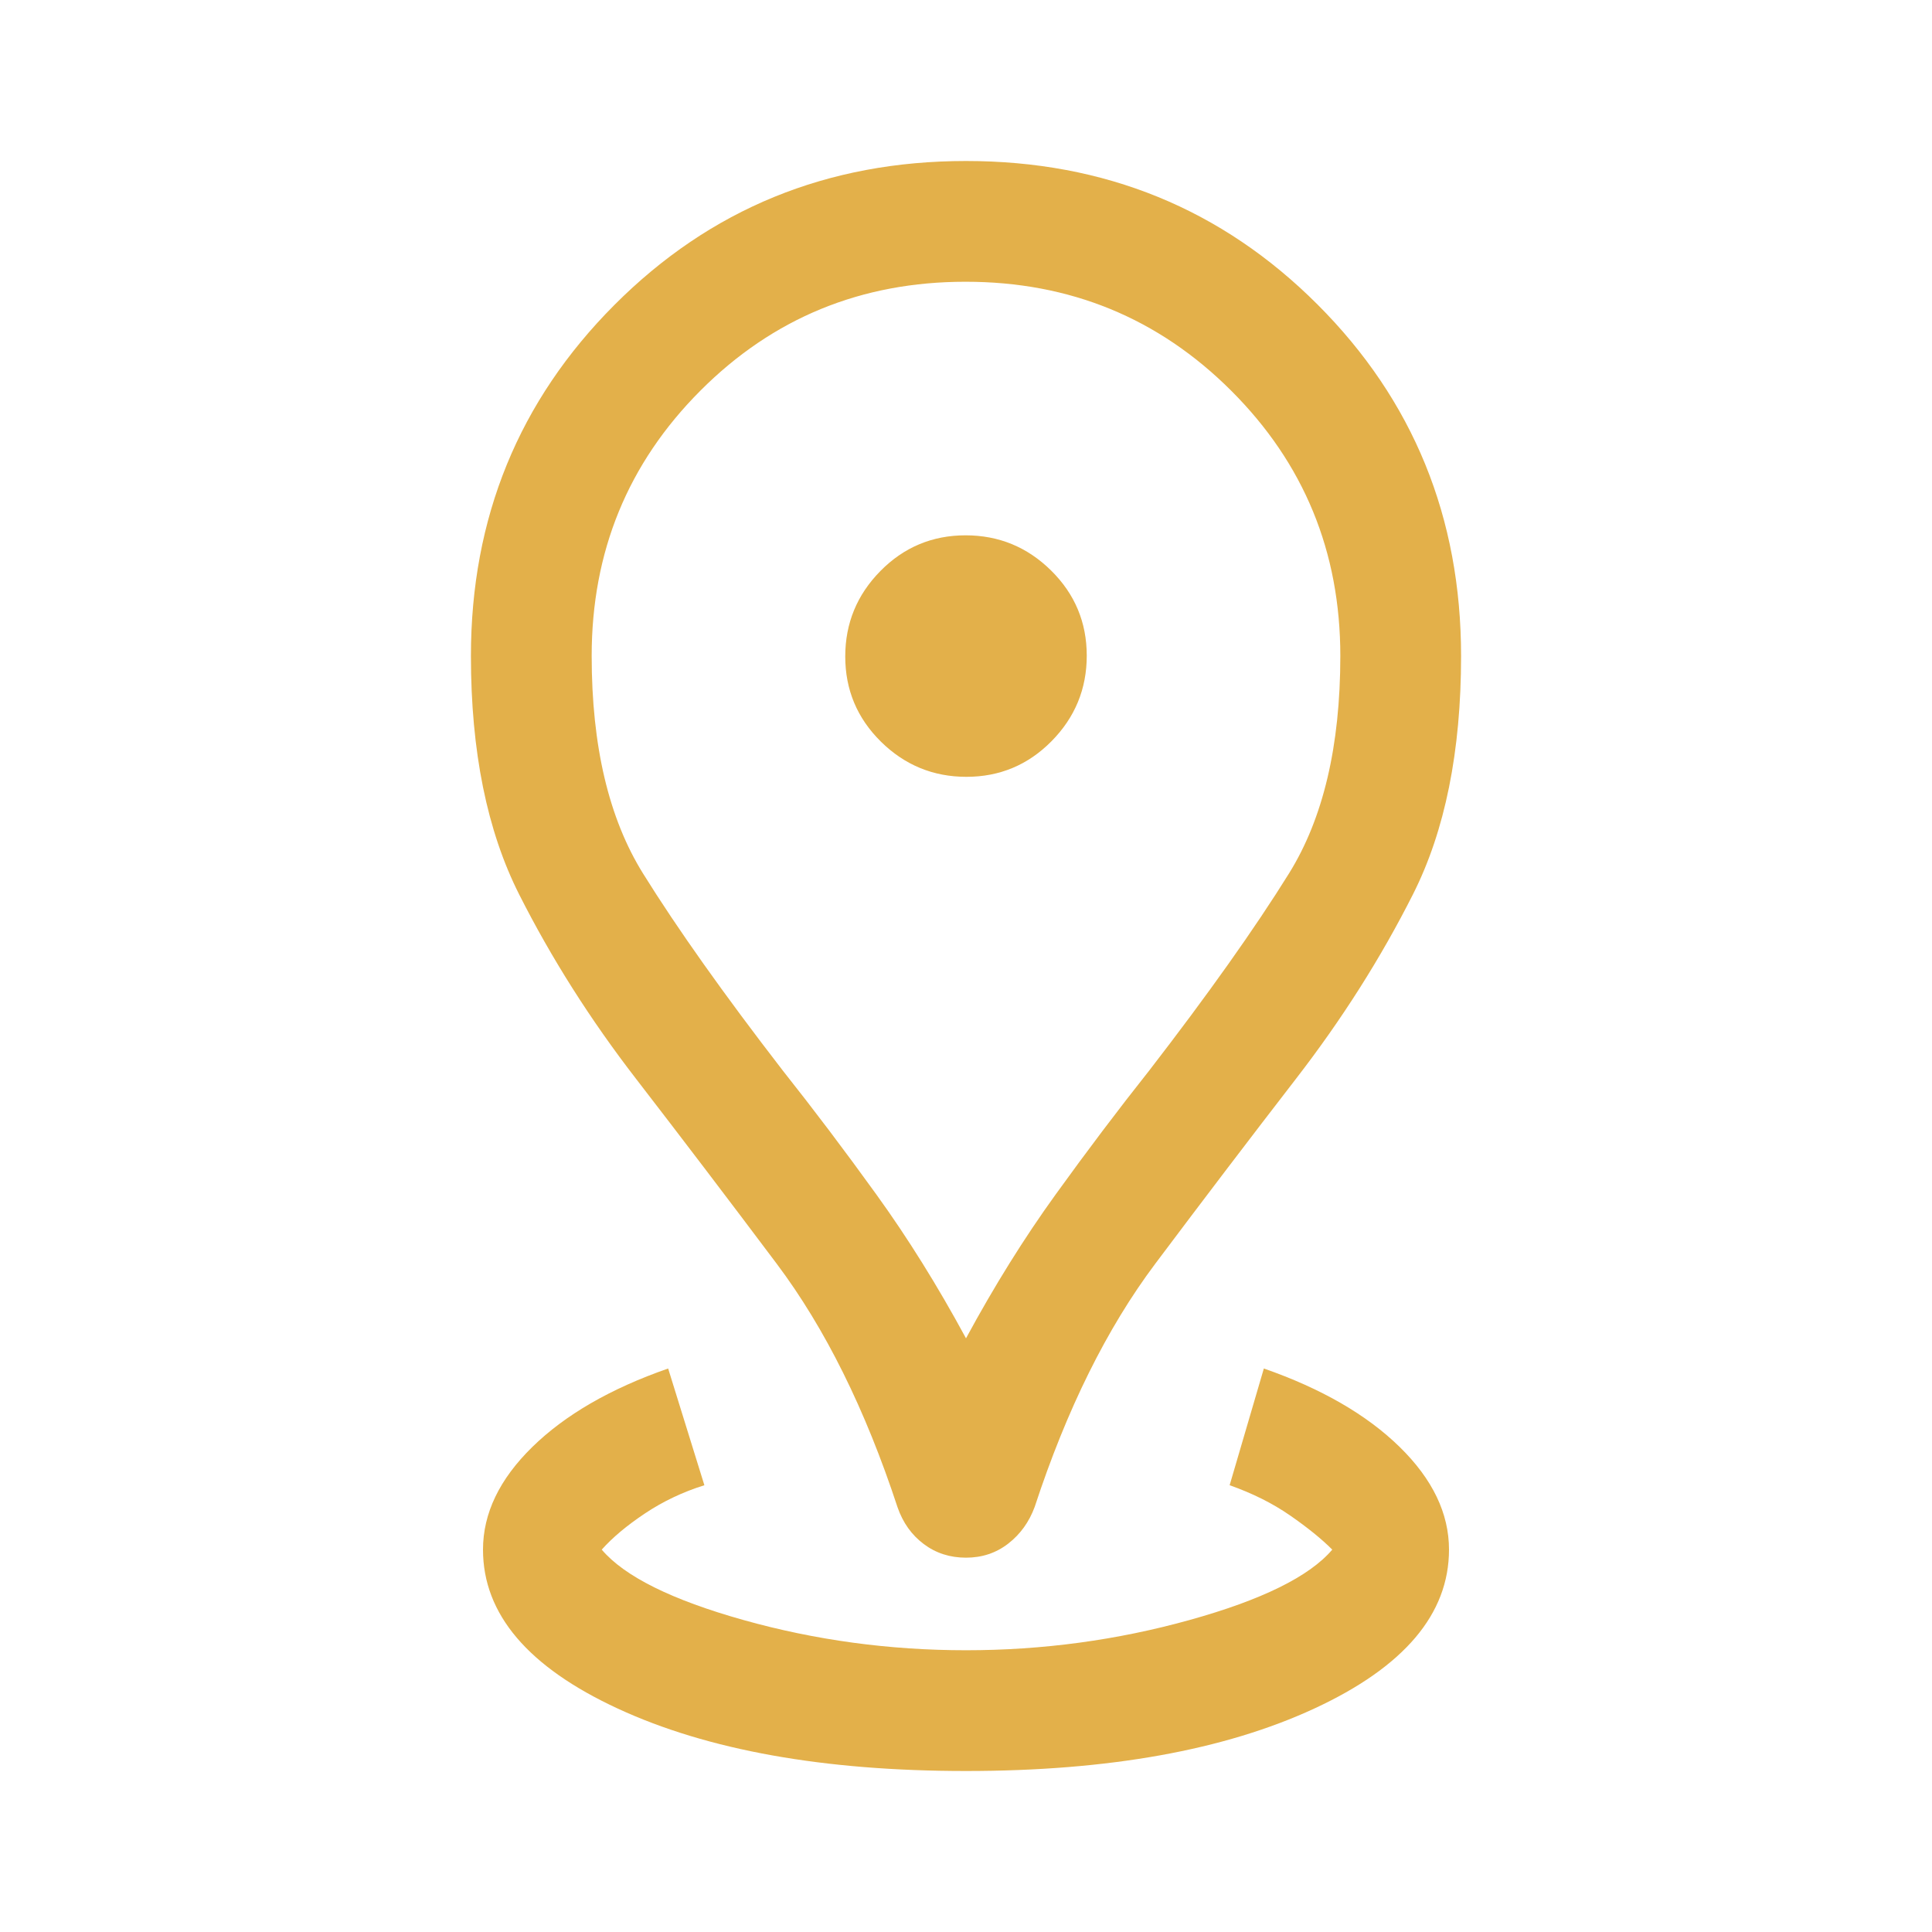 <svg width="48" height="48" viewBox="0 0 48 48" fill="none" xmlns="http://www.w3.org/2000/svg">
<mask id="mask0_10_135" style="mask-type:alpha" maskUnits="userSpaceOnUse" x="0" y="0" width="48" height="48">
<rect width="48" height="48" fill="#D9D9D9"/>
</mask>
<g mask="url(#mask0_10_135)">
<path d="M24 44C20.467 44 17.583 43.483 15.35 42.45C13.117 41.417 12 40.1 12 38.5C12 37.6 12.408 36.75 13.225 35.95C14.042 35.15 15.167 34.5 16.6 34L17.5 36.9C16.967 37.067 16.475 37.3 16.025 37.6C15.575 37.9 15.217 38.2 14.95 38.5C15.517 39.167 16.692 39.75 18.475 40.25C20.258 40.75 22.1 41 24 41C25.9 41 27.75 40.75 29.55 40.25C31.35 39.75 32.533 39.167 33.1 38.5C32.833 38.233 32.483 37.95 32.05 37.65C31.617 37.35 31.117 37.1 30.55 36.9L31.4 34C32.833 34.5 33.958 35.15 34.775 35.95C35.592 36.75 36 37.6 36 38.5C36 40.1 34.883 41.417 32.65 42.45C30.417 43.483 27.533 44 24 44ZM24 33.25C24.703 31.95 25.446 30.758 26.228 29.675C27.009 28.592 27.783 27.567 28.55 26.6C30.017 24.7 31.175 23.067 32.025 21.7C32.875 20.333 33.3 18.532 33.3 16.296C33.3 13.707 32.396 11.511 30.589 9.707C28.782 7.902 26.582 7 23.989 7C21.396 7 19.2 7.902 17.4 9.707C15.6 11.511 14.7 13.707 14.7 16.296C14.7 18.532 15.125 20.333 15.975 21.7C16.825 23.067 17.983 24.7 19.45 26.6C20.217 27.567 20.991 28.592 21.772 29.675C22.554 30.758 23.297 31.95 24 33.25ZM24 38.7C23.6 38.7 23.25 38.587 22.95 38.361C22.65 38.136 22.433 37.832 22.3 37.45C21.5 35.017 20.5 33 19.299 31.4C18.098 29.8 16.932 28.267 15.8 26.8C14.667 25.333 13.7 23.808 12.9 22.225C12.1 20.642 11.7 18.666 11.7 16.298C11.7 12.866 12.889 9.958 15.266 7.575C17.643 5.192 20.555 4 24 4C27.445 4 30.357 5.189 32.734 7.566C35.111 9.943 36.3 12.855 36.3 16.3C36.3 18.667 35.902 20.639 35.106 22.217C34.31 23.795 33.342 25.323 32.2 26.8C31.067 28.267 29.9 29.8 28.7 31.4C27.5 33 26.503 35.012 25.707 37.437C25.569 37.812 25.35 38.117 25.05 38.35C24.75 38.583 24.4 38.7 24 38.7ZM24.01 19.3C24.837 19.3 25.542 19.005 26.125 18.415C26.708 17.824 27 17.116 27 16.29C27 15.463 26.705 14.758 26.115 14.175C25.524 13.592 24.816 13.3 23.99 13.3C23.163 13.3 22.458 13.595 21.875 14.185C21.292 14.776 21 15.484 21 16.31C21 17.137 21.295 17.842 21.885 18.425C22.476 19.008 23.184 19.3 24.01 19.3Z" fill="#E3B04A"/>
</g>
</svg>
